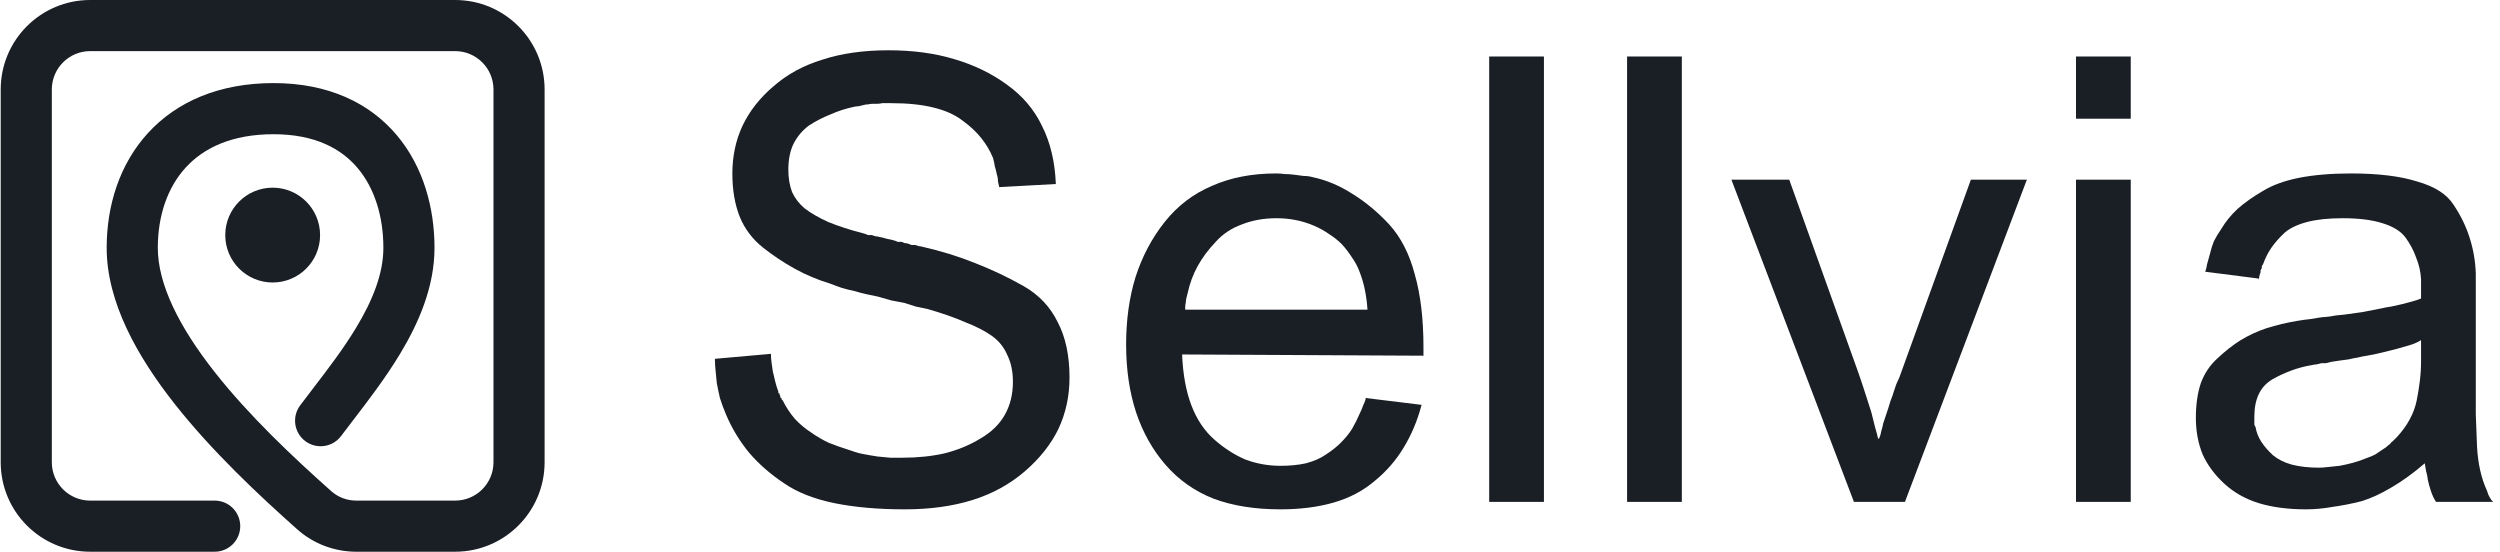 <svg width="145" height="32" viewBox="0 0 145 32" fill="none" xmlns="http://www.w3.org/2000/svg">
<path d="M41.467 20.811L44.714 20.523C44.714 20.691 44.726 20.859 44.75 21.028C44.774 21.172 44.798 21.34 44.822 21.533C44.87 21.725 44.918 21.93 44.967 22.146C45.015 22.339 45.075 22.531 45.147 22.723C45.147 22.747 45.147 22.771 45.147 22.796C45.171 22.82 45.195 22.832 45.219 22.832C45.219 22.856 45.219 22.88 45.219 22.904C45.243 22.928 45.255 22.952 45.255 22.976C45.255 23 45.255 23.024 45.255 23.048C45.279 23.072 45.303 23.084 45.327 23.084C45.327 23.108 45.327 23.132 45.327 23.156C45.351 23.18 45.375 23.204 45.399 23.229C45.592 23.613 45.82 23.962 46.085 24.275C46.374 24.587 46.686 24.852 47.023 25.069C47.36 25.309 47.709 25.514 48.069 25.682C48.43 25.826 48.803 25.959 49.188 26.079C49.332 26.127 49.476 26.175 49.621 26.223C49.765 26.271 49.909 26.307 50.054 26.331C50.174 26.355 50.306 26.38 50.45 26.404C50.595 26.428 50.739 26.452 50.883 26.476C51.148 26.5 51.401 26.524 51.641 26.548C51.882 26.548 52.11 26.548 52.327 26.548C53.217 26.548 54.034 26.464 54.78 26.295C55.55 26.103 56.247 25.814 56.873 25.429C57.498 25.069 57.967 24.612 58.28 24.058C58.592 23.505 58.749 22.868 58.749 22.146C58.749 21.545 58.641 21.028 58.424 20.595C58.232 20.138 57.931 19.765 57.522 19.476C57.113 19.188 56.596 18.923 55.971 18.683C55.369 18.418 54.648 18.166 53.806 17.925C53.589 17.877 53.361 17.829 53.12 17.781C52.904 17.708 52.675 17.636 52.435 17.564C52.194 17.516 51.942 17.468 51.677 17.42C51.437 17.348 51.184 17.276 50.919 17.203C50.703 17.155 50.474 17.107 50.234 17.059C50.017 17.011 49.789 16.951 49.548 16.879C49.308 16.831 49.068 16.77 48.827 16.698C48.611 16.626 48.382 16.542 48.141 16.446C47.42 16.229 46.734 15.941 46.085 15.58C45.435 15.219 44.822 14.81 44.245 14.353C43.644 13.872 43.199 13.283 42.91 12.585C42.621 11.864 42.477 11.022 42.477 10.06C42.477 9.074 42.669 8.16 43.054 7.318C43.463 6.452 44.065 5.682 44.858 5.009C45.652 4.311 46.602 3.794 47.709 3.457C48.815 3.096 50.09 2.916 51.533 2.916C52.928 2.916 54.191 3.084 55.321 3.421C56.476 3.758 57.498 4.251 58.388 4.9C59.302 5.55 59.987 6.356 60.444 7.318C60.925 8.28 61.19 9.398 61.238 10.673L57.955 10.853C57.931 10.757 57.907 10.649 57.883 10.529C57.883 10.384 57.859 10.24 57.811 10.096C57.787 9.951 57.751 9.807 57.702 9.663C57.678 9.494 57.642 9.326 57.594 9.158C57.426 8.749 57.197 8.364 56.909 8.003C56.62 7.642 56.259 7.306 55.826 6.993C55.393 6.656 54.828 6.404 54.131 6.235C53.457 6.067 52.639 5.983 51.677 5.983C51.605 5.983 51.521 5.983 51.425 5.983C51.352 5.983 51.268 5.983 51.172 5.983C51.076 6.007 50.98 6.019 50.883 6.019C50.811 6.019 50.727 6.019 50.631 6.019C50.535 6.019 50.438 6.031 50.342 6.055C50.246 6.055 50.162 6.067 50.09 6.091C49.993 6.115 49.897 6.139 49.801 6.163C49.705 6.163 49.609 6.175 49.512 6.199C49.055 6.295 48.611 6.44 48.178 6.632C47.745 6.801 47.324 7.017 46.915 7.282C46.53 7.57 46.229 7.931 46.013 8.364C45.82 8.773 45.724 9.266 45.724 9.843C45.724 10.324 45.796 10.757 45.941 11.142C46.109 11.503 46.349 11.816 46.662 12.08C46.999 12.345 47.456 12.609 48.033 12.874C48.611 13.114 49.32 13.343 50.162 13.559C50.234 13.583 50.294 13.607 50.342 13.632C50.414 13.632 50.487 13.632 50.559 13.632C50.631 13.656 50.703 13.68 50.775 13.704C50.847 13.704 50.919 13.716 50.992 13.74C51.136 13.764 51.28 13.8 51.425 13.848C51.569 13.872 51.725 13.908 51.894 13.956C51.966 13.98 52.026 14.004 52.074 14.028C52.146 14.028 52.218 14.028 52.291 14.028C52.339 14.052 52.399 14.076 52.471 14.101C52.543 14.101 52.615 14.113 52.687 14.137C52.76 14.161 52.82 14.185 52.868 14.209C52.94 14.209 53.012 14.209 53.084 14.209C53.156 14.233 53.229 14.257 53.301 14.281C53.373 14.281 53.445 14.293 53.517 14.317C54.575 14.557 55.586 14.87 56.548 15.255C57.534 15.64 58.472 16.085 59.362 16.59C60.252 17.095 60.913 17.793 61.346 18.683C61.803 19.549 62.032 20.619 62.032 21.894C62.032 22.976 61.815 23.974 61.383 24.888C60.95 25.778 60.3 26.596 59.434 27.342C58.568 28.087 57.558 28.64 56.404 29.001C55.249 29.362 53.938 29.542 52.471 29.542C50.932 29.542 49.573 29.422 48.394 29.182C47.215 28.941 46.241 28.556 45.472 28.027C44.678 27.498 44.004 26.909 43.451 26.259C42.898 25.586 42.453 24.852 42.116 24.058C41.972 23.722 41.852 23.397 41.755 23.084C41.683 22.772 41.623 22.483 41.575 22.218C41.551 21.954 41.527 21.713 41.503 21.497C41.479 21.256 41.467 21.052 41.467 20.883V20.811Z" fill="#1A1E25"/>
<path d="M79.205 23.084L82.452 23.481C82.212 24.395 81.863 25.225 81.406 25.971C80.973 26.692 80.42 27.329 79.746 27.883C79.073 28.46 78.279 28.881 77.365 29.145C76.451 29.41 75.417 29.542 74.262 29.542C72.795 29.542 71.508 29.338 70.402 28.929C69.296 28.496 68.358 27.835 67.588 26.945C66.842 26.079 66.277 25.069 65.892 23.914C65.507 22.735 65.315 21.425 65.315 19.981C65.315 18.562 65.495 17.264 65.856 16.085C66.241 14.882 66.806 13.812 67.552 12.874C68.297 11.936 69.211 11.238 70.294 10.781C71.376 10.3 72.615 10.06 74.01 10.06C74.178 10.06 74.347 10.072 74.515 10.096C74.707 10.096 74.888 10.108 75.056 10.132C75.249 10.156 75.429 10.18 75.597 10.204C75.79 10.204 75.97 10.228 76.138 10.276C76.932 10.444 77.702 10.769 78.448 11.25C79.193 11.707 79.903 12.297 80.576 13.018C81.25 13.764 81.743 14.726 82.055 15.905C82.392 17.083 82.561 18.49 82.561 20.126C82.561 20.15 82.561 20.174 82.561 20.198C82.561 20.222 82.561 20.246 82.561 20.27C82.561 20.294 82.561 20.318 82.561 20.342C82.561 20.342 82.561 20.354 82.561 20.378C82.561 20.402 82.561 20.426 82.561 20.451C82.561 20.474 82.561 20.499 82.561 20.523C82.561 20.547 82.561 20.571 82.561 20.595C82.561 20.595 82.561 20.607 82.561 20.631L68.562 20.559C68.61 21.713 68.79 22.699 69.103 23.517C69.416 24.335 69.861 24.996 70.438 25.502C71.015 26.007 71.617 26.392 72.242 26.656C72.891 26.897 73.565 27.017 74.262 27.017C74.816 27.017 75.309 26.969 75.742 26.872C76.199 26.752 76.584 26.584 76.896 26.367C77.233 26.151 77.522 25.922 77.762 25.682C78.027 25.417 78.243 25.153 78.412 24.888C78.508 24.72 78.592 24.564 78.664 24.419C78.736 24.251 78.808 24.094 78.881 23.95C78.953 23.806 79.013 23.662 79.061 23.517C79.133 23.373 79.181 23.253 79.205 23.156V23.084ZM68.742 17.961H79.314C79.289 17.576 79.241 17.203 79.169 16.843C79.097 16.482 79.001 16.145 78.881 15.832C78.76 15.496 78.604 15.195 78.412 14.93C78.243 14.666 78.051 14.413 77.834 14.173C77.618 13.956 77.377 13.764 77.113 13.595C76.848 13.403 76.547 13.235 76.211 13.09C75.874 12.946 75.525 12.838 75.164 12.766C74.804 12.694 74.431 12.657 74.046 12.657C73.3 12.657 72.627 12.778 72.025 13.018C71.424 13.235 70.919 13.571 70.51 14.028C70.077 14.485 69.728 14.954 69.464 15.435C69.199 15.916 69.007 16.434 68.887 16.987C68.863 17.083 68.838 17.179 68.814 17.276C68.79 17.372 68.778 17.456 68.778 17.528C68.754 17.624 68.742 17.721 68.742 17.817C68.742 17.889 68.742 17.961 68.742 18.033V17.961Z" fill="#1A1E25"/>
<path d="M86.373 29.109V3.277H89.548V29.109H86.373Z" fill="#1A1E25"/>
<path d="M94.371 29.109V3.277H97.546V29.109H94.371Z" fill="#1A1E25"/>
<path d="M107.528 29.109L100.421 10.421H103.776L107.781 21.605C107.949 22.086 108.093 22.519 108.214 22.904C108.334 23.289 108.442 23.625 108.538 23.914C108.611 24.227 108.683 24.515 108.755 24.78C108.827 25.02 108.887 25.249 108.935 25.465L109.007 25.393C109.056 25.273 109.092 25.141 109.116 24.996C109.164 24.852 109.2 24.708 109.224 24.564C109.272 24.419 109.32 24.275 109.368 24.131C109.416 23.986 109.464 23.842 109.513 23.698C109.561 23.529 109.609 23.373 109.657 23.229C109.729 23.06 109.789 22.892 109.837 22.723C109.885 22.579 109.933 22.435 109.982 22.291C110.054 22.146 110.114 22.014 110.162 21.894L114.311 10.421H117.558L110.487 29.109H107.528Z" fill="#1A1E25"/>
<path d="M120.408 29.109V10.421H123.583V29.109H120.408ZM120.408 6.885V3.277H123.583V6.885H120.408Z" fill="#1A1E25"/>
<path d="M131.004 16.157L127.901 15.76C127.949 15.64 127.986 15.496 128.01 15.327C128.058 15.135 128.118 14.918 128.19 14.678C128.238 14.461 128.31 14.233 128.406 13.992C128.527 13.752 128.671 13.511 128.839 13.271C129.08 12.862 129.393 12.477 129.777 12.116C130.186 11.755 130.679 11.407 131.257 11.07C131.81 10.733 132.507 10.481 133.349 10.312C134.215 10.144 135.213 10.06 136.344 10.06C137.931 10.06 139.218 10.216 140.204 10.529C141.215 10.817 141.912 11.262 142.297 11.864C142.706 12.465 143.018 13.102 143.235 13.776C143.451 14.449 143.572 15.147 143.596 15.868C143.596 15.916 143.596 15.965 143.596 16.013C143.596 16.061 143.596 16.109 143.596 16.157C143.596 16.229 143.596 16.289 143.596 16.337C143.596 16.386 143.596 16.434 143.596 16.482C143.596 16.578 143.596 16.686 143.596 16.806C143.596 16.903 143.596 16.999 143.596 17.095V21.28C143.596 22.339 143.596 23.253 143.596 24.022C143.62 24.792 143.644 25.417 143.668 25.898C143.692 26.38 143.752 26.837 143.848 27.269C143.945 27.702 144.077 28.099 144.245 28.46C144.269 28.532 144.293 28.604 144.317 28.677C144.341 28.725 144.365 28.773 144.39 28.821C144.438 28.893 144.474 28.953 144.498 29.001C144.546 29.049 144.582 29.085 144.606 29.109H141.287C141.166 28.917 141.07 28.713 140.998 28.496C140.926 28.28 140.866 28.063 140.818 27.847C140.794 27.654 140.758 27.474 140.709 27.305C140.685 27.137 140.661 26.993 140.637 26.872C139.964 27.45 139.314 27.919 138.689 28.28C138.088 28.64 137.51 28.905 136.957 29.073C136.38 29.218 135.827 29.326 135.298 29.398C134.768 29.494 134.251 29.542 133.746 29.542C132.712 29.542 131.798 29.422 131.004 29.182C130.234 28.941 129.573 28.568 129.02 28.063C128.467 27.558 128.046 26.993 127.757 26.367C127.492 25.718 127.36 25.009 127.36 24.239C127.36 23.469 127.456 22.796 127.649 22.218C127.865 21.641 128.19 21.16 128.623 20.775C129.056 20.366 129.501 20.017 129.958 19.729C130.439 19.44 130.932 19.212 131.437 19.043C131.75 18.947 132.05 18.863 132.339 18.791C132.652 18.719 132.952 18.659 133.241 18.61C133.53 18.562 133.794 18.526 134.035 18.502C134.299 18.454 134.528 18.418 134.72 18.394C134.792 18.394 134.925 18.382 135.117 18.358C135.334 18.31 135.61 18.274 135.947 18.25C136.284 18.201 136.632 18.153 136.993 18.105C137.354 18.033 137.727 17.961 138.112 17.889C138.304 17.841 138.497 17.805 138.689 17.781C138.905 17.733 139.122 17.684 139.338 17.636C139.531 17.588 139.711 17.54 139.88 17.492C140.072 17.444 140.252 17.384 140.421 17.312C140.421 17.264 140.421 17.215 140.421 17.167C140.421 17.095 140.421 17.023 140.421 16.951C140.421 16.903 140.421 16.867 140.421 16.843C140.421 16.819 140.421 16.782 140.421 16.734C140.421 16.71 140.421 16.686 140.421 16.662C140.421 16.614 140.421 16.578 140.421 16.554C140.421 16.53 140.421 16.518 140.421 16.518C140.421 16.494 140.421 16.47 140.421 16.446C140.421 16.422 140.421 16.398 140.421 16.373C140.421 16.349 140.421 16.337 140.421 16.337C140.421 16.313 140.421 16.289 140.421 16.265C140.421 16.241 140.421 16.217 140.421 16.193C140.397 15.76 140.301 15.339 140.132 14.93C139.988 14.521 139.783 14.137 139.519 13.776C139.254 13.415 138.809 13.138 138.184 12.946C137.583 12.754 136.813 12.657 135.875 12.657C135.057 12.657 134.372 12.729 133.818 12.874C133.265 13.018 132.832 13.223 132.519 13.487C132.207 13.776 131.942 14.076 131.726 14.389C131.533 14.678 131.377 14.991 131.257 15.327C131.233 15.351 131.209 15.387 131.185 15.435C131.185 15.484 131.185 15.52 131.185 15.544C131.16 15.592 131.136 15.64 131.112 15.688C131.112 15.712 131.112 15.748 131.112 15.796C131.088 15.868 131.064 15.941 131.04 16.013C131.04 16.085 131.028 16.157 131.004 16.229V16.157ZM140.421 20.883V19.729C140.228 19.849 140.012 19.945 139.771 20.017C139.531 20.09 139.278 20.162 139.014 20.234C138.725 20.306 138.436 20.378 138.148 20.451C137.859 20.523 137.571 20.583 137.282 20.631C137.114 20.655 136.933 20.691 136.741 20.739C136.572 20.763 136.392 20.799 136.2 20.847C136.031 20.871 135.851 20.895 135.658 20.919C135.49 20.944 135.334 20.968 135.189 20.992C135.093 21.016 134.997 21.04 134.901 21.064C134.829 21.064 134.744 21.064 134.648 21.064C134.552 21.088 134.456 21.112 134.36 21.136C134.287 21.136 134.203 21.148 134.107 21.172C133.674 21.244 133.265 21.352 132.88 21.497C132.495 21.641 132.135 21.809 131.798 22.002C131.437 22.218 131.173 22.507 131.004 22.868C130.836 23.229 130.752 23.662 130.752 24.167C130.752 24.215 130.752 24.275 130.752 24.347C130.752 24.395 130.752 24.443 130.752 24.491C130.752 24.539 130.752 24.587 130.752 24.636C130.776 24.684 130.8 24.732 130.824 24.78C130.872 25.069 130.98 25.345 131.148 25.61C131.317 25.874 131.545 26.139 131.834 26.404C132.123 26.644 132.483 26.824 132.916 26.945C133.373 27.065 133.903 27.125 134.504 27.125C134.648 27.125 134.817 27.113 135.009 27.089C135.225 27.065 135.454 27.041 135.694 27.017C135.959 26.969 136.224 26.909 136.488 26.837C136.753 26.764 137.029 26.668 137.318 26.548C137.462 26.5 137.607 26.44 137.751 26.367C137.895 26.271 138.04 26.175 138.184 26.079C138.256 26.031 138.328 25.983 138.4 25.934C138.473 25.862 138.545 25.802 138.617 25.754C138.665 25.682 138.725 25.622 138.797 25.574C138.869 25.502 138.942 25.429 139.014 25.357C139.326 25.02 139.579 24.672 139.771 24.311C139.964 23.95 140.096 23.589 140.168 23.229C140.24 22.868 140.301 22.495 140.349 22.11C140.397 21.725 140.421 21.34 140.421 20.956V20.883Z" fill="#1A1E25"/>
<path fill-rule="evenodd" clip-rule="evenodd" d="M5.23 2.965C4.002 2.965 3.006 3.961 3.006 5.189V26.811C3.006 28.039 4.002 29.035 5.23 29.035H12.452C13.271 29.035 13.934 29.698 13.934 30.517C13.934 31.336 13.271 32 12.452 32H5.23C2.364 32 0.041 29.677 0.041 26.811V5.189C0.041 2.323 2.364 0 5.23 0H26.398C29.264 0 31.587 2.323 31.587 5.189V26.811C31.587 29.677 29.264 32 26.398 32H20.666C19.414 32 18.195 31.55 17.248 30.708C14.996 28.708 12.274 26.153 10.107 23.397C7.978 20.688 6.187 17.54 6.187 14.374C6.187 11.928 6.929 9.526 8.58 7.719C10.252 5.89 12.721 4.819 15.865 4.819C19.041 4.819 21.44 5.968 23.02 7.848C24.565 9.686 25.201 12.073 25.201 14.374C25.201 16.647 24.277 18.748 23.195 20.538C22.352 21.933 21.332 23.263 20.462 24.398C20.222 24.71 19.993 25.009 19.783 25.289C19.292 25.944 18.362 26.077 17.707 25.586C17.052 25.094 16.919 24.165 17.411 23.51C17.658 23.18 17.912 22.848 18.169 22.513C19.026 21.395 19.908 20.244 20.657 19.004C21.624 17.404 22.236 15.858 22.236 14.374C22.236 12.579 21.736 10.929 20.75 9.756C19.798 8.623 18.27 7.785 15.865 7.785C13.428 7.785 11.799 8.592 10.769 9.72C9.718 10.87 9.153 12.505 9.153 14.374C9.153 16.501 10.405 18.978 12.439 21.564C14.435 24.104 16.994 26.515 19.217 28.491C19.61 28.84 20.124 29.035 20.666 29.035H26.398C27.626 29.035 28.622 28.039 28.622 26.811V5.189C28.622 3.961 27.626 2.965 26.398 2.965H5.23Z" fill="#1A1E25"/>
<circle cx="15.815" cy="13.635" r="2.75" fill="#1A1E25"/>
</svg>
